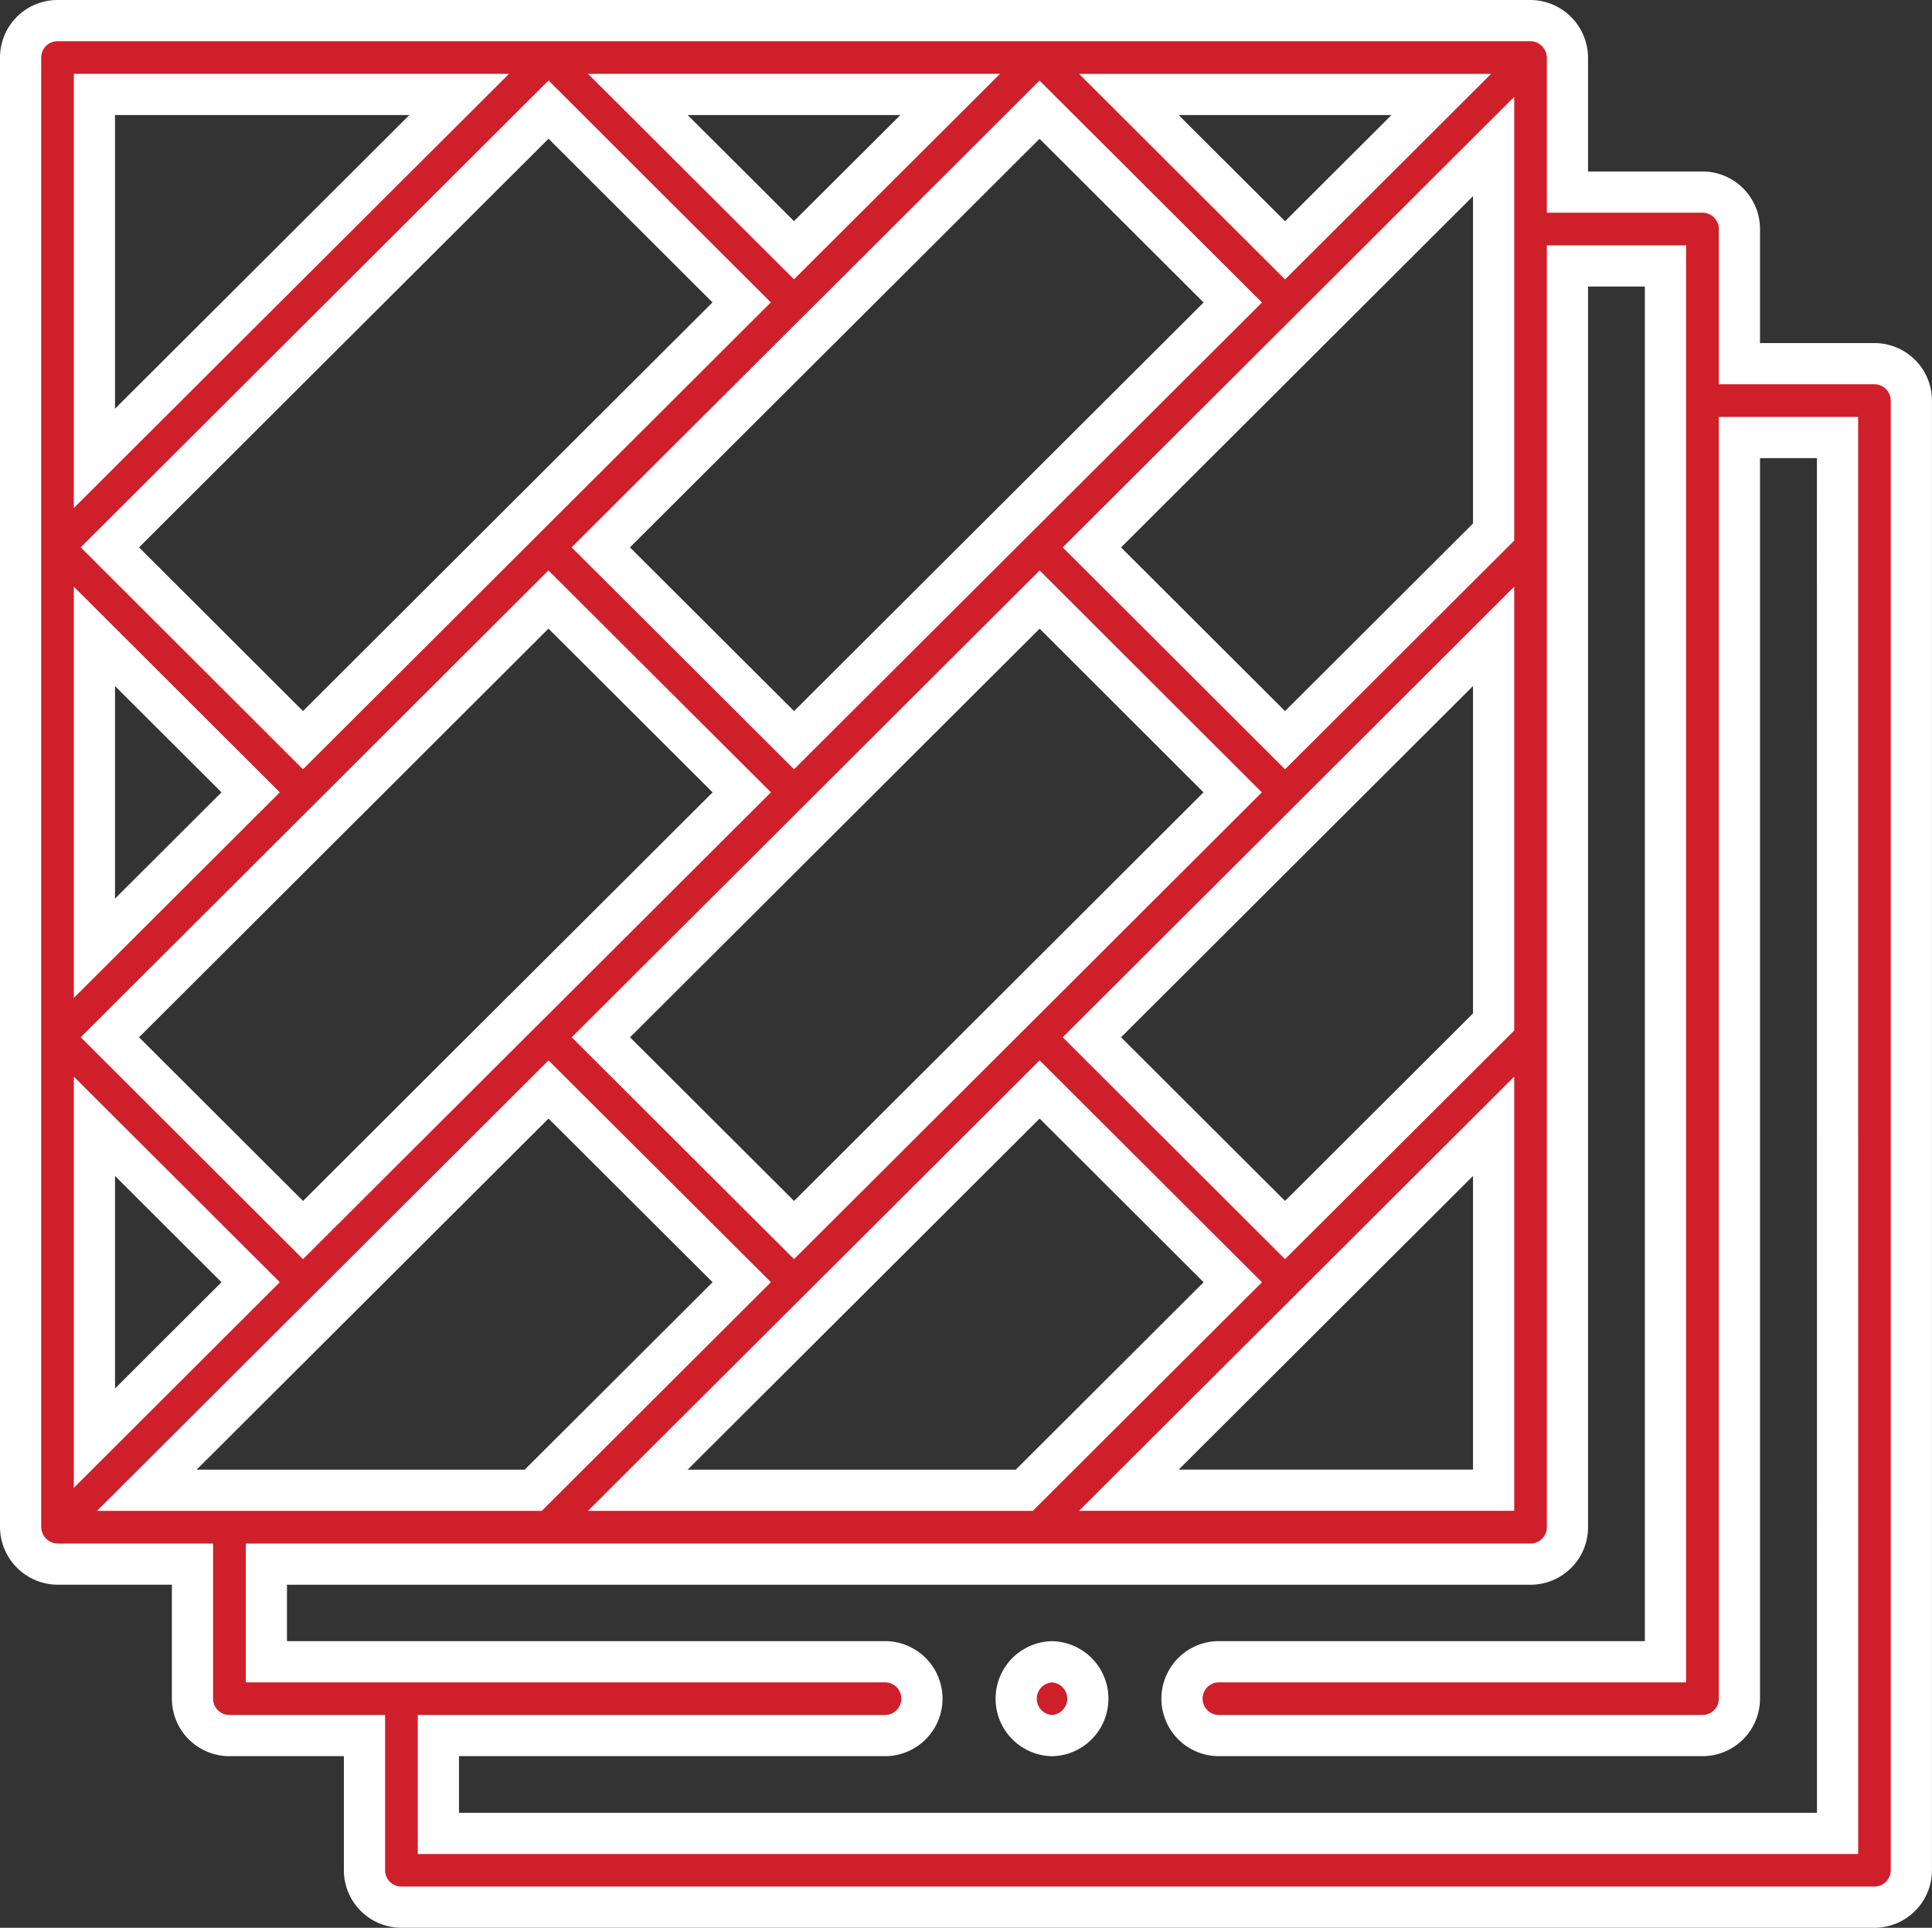 <svg xmlns="http://www.w3.org/2000/svg" width="112.535" height="112.299" viewBox="0 0 112.535 112.299"><rect x="0" y="0" width="112.535" height="112.299" fill="#333333" stroke="none"/><g id="Group_16205" data-name="Group 16205" transform="translate(1.2 1.2)"><g id="Group_16204" data-name="Group 16204" transform="translate(0 0)"><path id="Path_15596" data-name="Path 15596" d="M107.984,19.985h-7.867V12.141A2.151,2.151,0,0,0,97.966,9.99H90.1V2.151A2.174,2.174,0,0,0,87.954,0H2.151A2.151,2.151,0,0,0,0,2.151V87.76a2.175,2.175,0,0,0,2.151,2.153h7.861v7.839A2.151,2.151,0,0,0,12.163,99.9H20.03v7.845a2.151,2.151,0,0,0,2.151,2.151h85.8a2.151,2.151,0,0,0,2.151-2.151V22.136a2.151,2.151,0,0,0-2.151-2.151ZM35.95,85.612,51.1,70.5l8.256-8.238L70.607,73.493,58.461,85.612Zm-28.6,0,23.4-23.347L42.007,73.491,29.858,85.612ZM85.8,58.331,73.65,70.452,62.4,59.224Q74.1,47.548,85.8,35.87ZM45.052,70.452,33.8,59.226l25.557-25.5L70.6,44.957,57.839,57.695l-.011.009-.009.01-9.763,9.741ZM4.3,35.871l9.1,9.085L4.3,54.038Zm26.446-2.148L42.007,44.957,29.289,57.646c-.02.018-.041.035-.061.055L16.451,70.453,5.2,59.223,17.969,46.479,18,46.449ZM46.572,17.94,59.351,5.19,70.607,16.421,57.893,29.106c-.021.02-.044.038-.065.058s-.036.04-.054.06L45.052,41.918,33.794,30.685,46.54,17.969ZM13.4,73.491,4.3,82.577V64.409Zm72.4-43.7Q79.727,35.856,73.65,41.918L62.4,30.688,85.8,7.336ZM73.652,13.382l-9.1-9.08h18.2ZM29.229,29.161h0L16.448,41.916,5.2,30.685l25.552-25.5L42,16.416ZM85.8,64.409v21.2H64.552ZM54.149,4.3l-9.1,9.076L35.951,4.3Zm-28.6,0L4.3,25.5V4.3Zm80.286,101.3h-81.5V99.9h26.08a2.151,2.151,0,0,0,0-4.3h-36.1V89.914h73.64A2.151,2.151,0,0,0,90.1,87.763V14.292h5.71V95.6H69.735a2.151,2.151,0,0,0,0,4.3H97.966a2.151,2.151,0,0,0,2.151-2.151V24.288h5.716Z" transform="translate(0 0)" fill="#cf1f2a" stroke="#fff" stroke-width="2.4"></path><path id="Path_15597" data-name="Path 15597" d="M271.437,444.438a2.151,2.151,0,0,0,0,4.3h.006a2.151,2.151,0,0,0-.006-4.3Z" transform="translate(-211.361 -348.836)" fill="#cf1f2a" stroke="#fff" stroke-width="2.4"></path></g></g></svg>